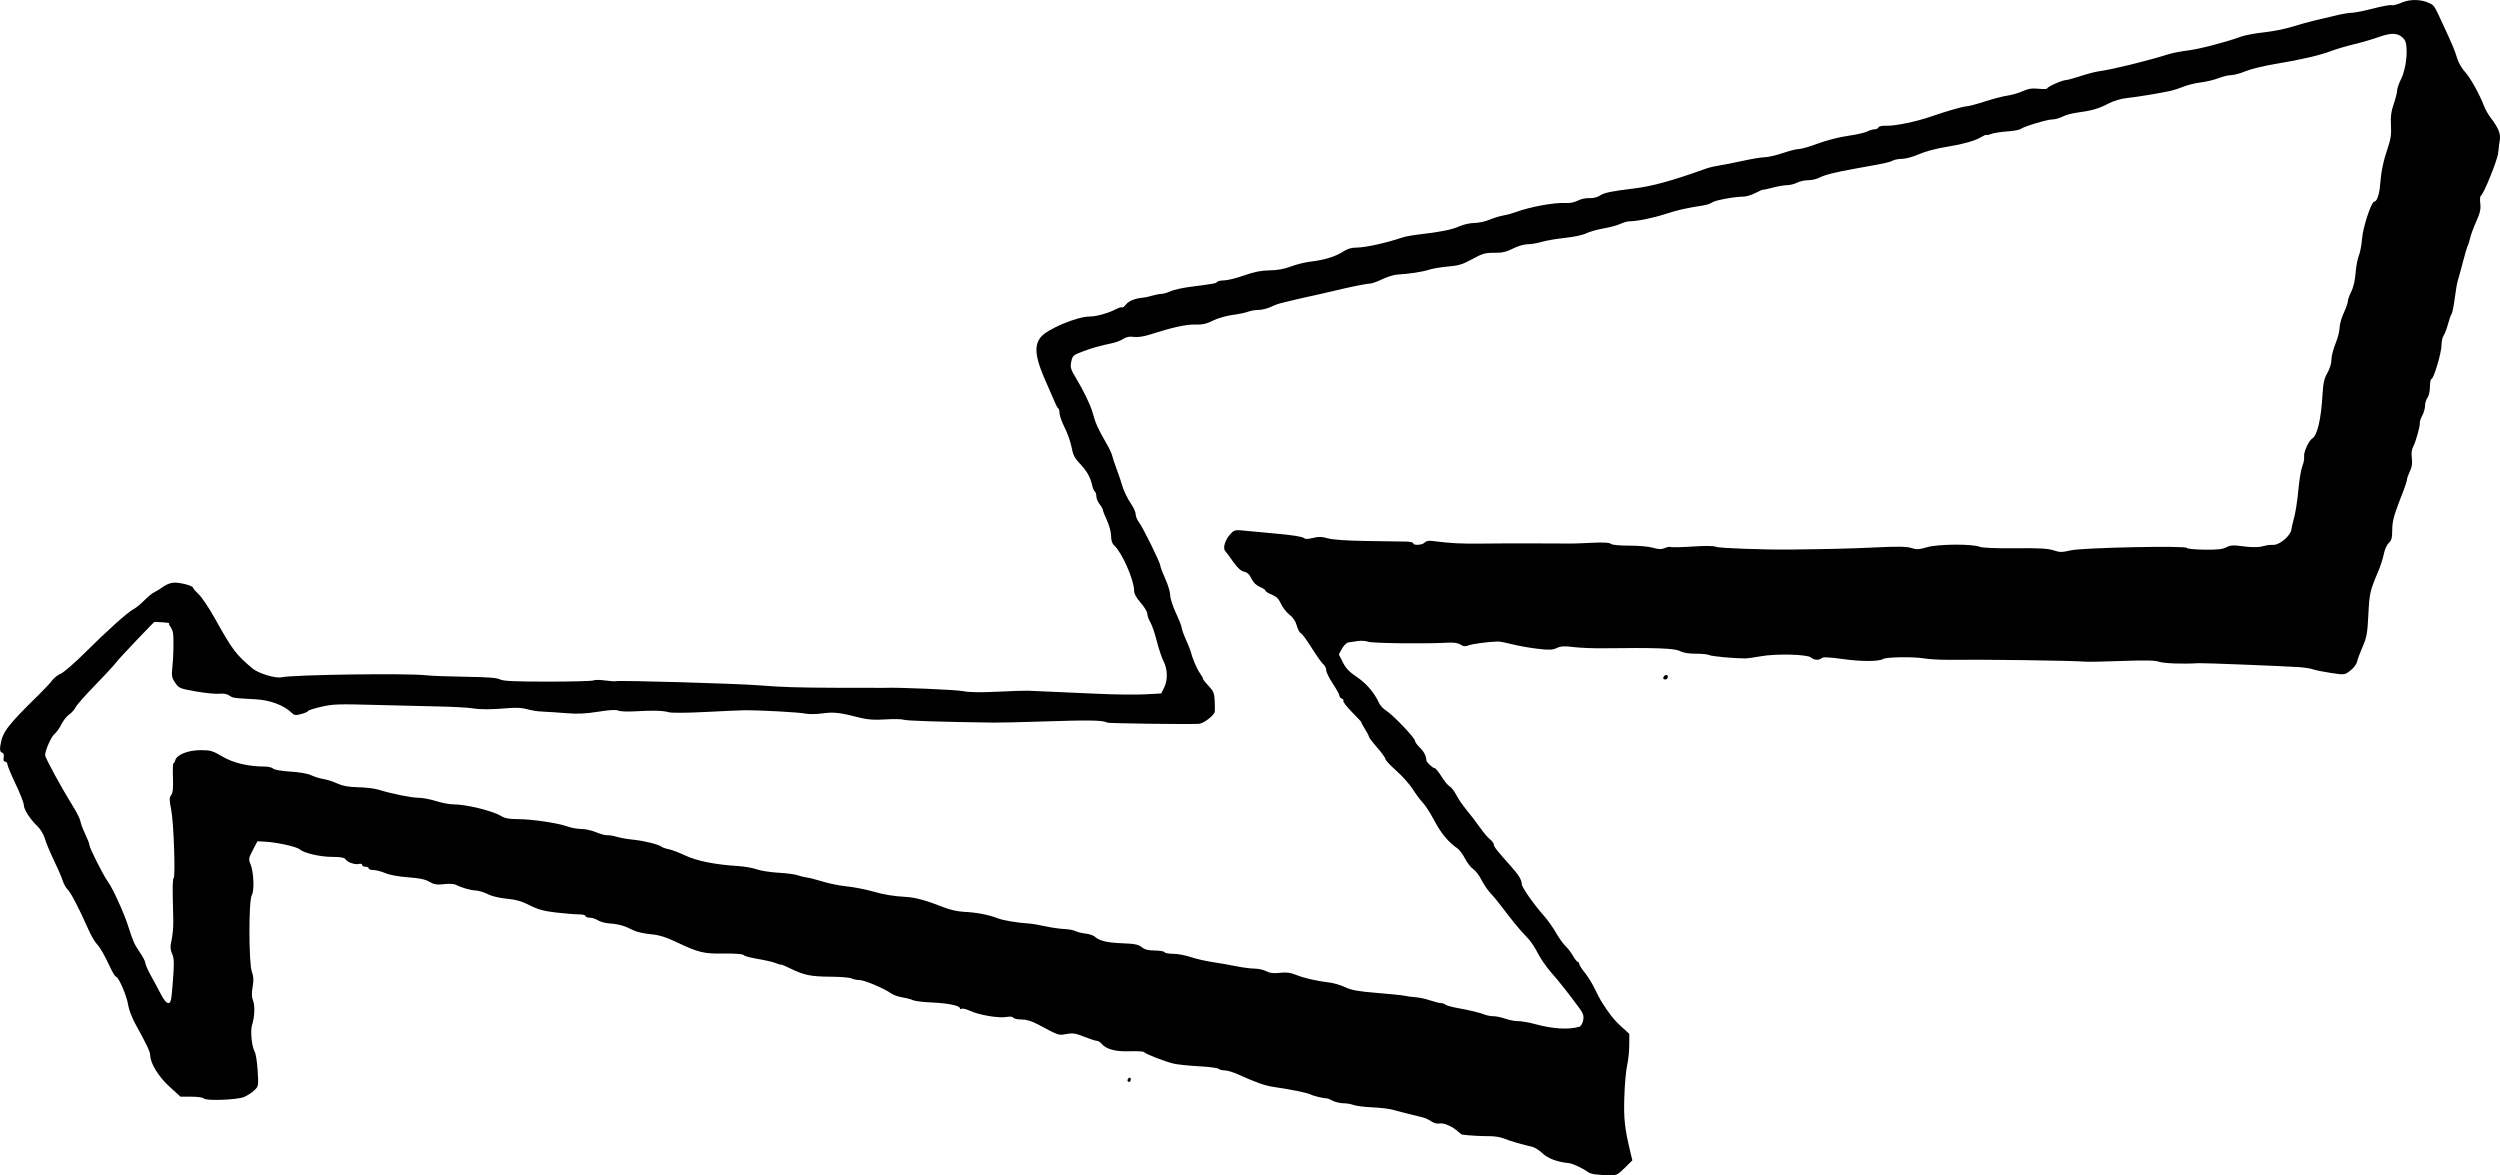 <?xml version="1.0" encoding="UTF-8" standalone="no"?>
<!-- Created with Inkscape (http://www.inkscape.org/) -->

<svg
   width="536.976mm"
   height="252.447mm"
   viewBox="0 0 536.976 252.447"
   version="1.1"
   id="svg5"
   xml:space="preserve"
   inkscape:version="1.2 (dc2aeda, 2022-05-15)"
   sodipodi:docname="arrow.svg"
   xmlns:inkscape="http://www.inkscape.org/namespaces/inkscape"
   xmlns:sodipodi="http://sodipodi.sourceforge.net/DTD/sodipodi-0.dtd"
   xmlns="http://www.w3.org/2000/svg"
   xmlns:svg="http://www.w3.org/2000/svg"><sodipodi:namedview
     id="namedview7"
     pagecolor="#ffffff"
     bordercolor="#000000"
     borderopacity="0.25"
     inkscape:showpageshadow="2"
     inkscape:pageopacity="0.0"
     inkscape:pagecheckerboard="0"
     inkscape:deskcolor="#d1d1d1"
     inkscape:document-units="mm"
     showgrid="false"
     inkscape:zoom="0.2762235"
     inkscape:cx="371.07632"
     inkscape:cy="827.22868"
     inkscape:window-width="1683"
     inkscape:window-height="1027"
     inkscape:window-x="0"
     inkscape:window-y="28"
     inkscape:window-maximized="0"
     inkscape:current-layer="layer1"
     inkscape:lockguides="true" /><defs
     id="defs2" /><g
     inkscape:label="Calque 1"
     inkscape:groupmode="layer"
     id="layer1"
     transform="translate(867.737,-597.094)"><path
       style="fill:#000000;stroke-width:0.353"
       d="m -525.197,849.324 c -0.582,-0.085 -1.217,-0.283 -1.411,-0.439 -0.921,-0.742 -3.258,-1.861 -4.052,-1.942 -2.587,-0.263 -4.554,-0.99 -5.762,-2.13 -0.705,-0.665 -1.722,-1.301 -2.26,-1.414 -1.849,-0.389 -4.861,-1.274 -6.094,-1.79 -0.679,-0.284 -2.108,-0.502 -3.175,-0.484 -1.564,0.027 -4.261,-0.128 -5.707,-0.327 -0.132,-0.018 -0.449,-0.237 -0.706,-0.487 -1.179,-1.148 -3.182,-2.084 -4.09,-1.911 -0.587,0.112 -1.286,-0.056 -1.837,-0.441 -0.489,-0.342 -1.286,-0.718 -1.771,-0.836 -2.998,-0.729 -5.295,-1.314 -6.526,-1.663 -0.776,-0.22 -2.763,-0.456 -4.415,-0.524 -1.652,-0.068 -3.448,-0.293 -3.992,-0.499 -0.543,-0.207 -1.541,-0.376 -2.217,-0.376 -0.676,0 -1.696,-0.241 -2.266,-0.536 -0.57,-0.295 -1.119,-0.526 -1.22,-0.514 -0.511,0.063 -2.912,-0.501 -3.529,-0.829 -0.694,-0.369 -4.128,-1.072 -7.938,-1.624 -1.874,-0.272 -3.764,-0.939 -7.681,-2.711 -1.023,-0.463 -2.301,-0.842 -2.84,-0.842 -0.539,0 -1.134,-0.154 -1.322,-0.342 -0.188,-0.188 -2.077,-0.432 -4.197,-0.542 -2.121,-0.11 -4.578,-0.368 -5.461,-0.573 -1.818,-0.422 -6.094,-2.089 -6.38,-2.486 -0.104,-0.144 -1.503,-0.219 -3.11,-0.167 -3.054,0.099 -4.996,-0.436 -6.005,-1.655 -0.266,-0.322 -0.715,-0.585 -0.998,-0.585 -0.283,0 -1.507,-0.397 -2.72,-0.882 -1.844,-0.738 -2.469,-0.833 -3.81,-0.583 -1.709,0.319 -1.579,0.363 -6.032,-2.023 -1.4,-0.75 -2.54,-1.098 -3.595,-1.098 -0.85,0 -1.653,-0.173 -1.783,-0.384 -0.146,-0.236 -0.717,-0.294 -1.476,-0.152 -1.591,0.298 -5.837,-0.413 -7.755,-1.299 -0.819,-0.378 -1.653,-0.587 -1.852,-0.464 -0.199,0.123 -0.362,0.081 -0.362,-0.093 0,-0.571 -2.583,-1.11 -6.026,-1.256 -1.859,-0.079 -3.685,-0.301 -4.057,-0.492 -0.372,-0.192 -1.375,-0.455 -2.227,-0.586 -0.853,-0.13 -1.964,-0.523 -2.469,-0.872 -1.664,-1.149 -5.741,-2.868 -6.803,-2.868 -0.573,0 -1.335,-0.157 -1.693,-0.348 -0.358,-0.192 -2.371,-0.36 -4.475,-0.375 -4.301,-0.03 -5.671,-0.307 -8.637,-1.743 -1.136,-0.55 -2.066,-0.939 -2.066,-0.863 0,0.076 -0.437,-0.041 -0.97,-0.258 -0.534,-0.217 -1.685,-0.525 -2.558,-0.683 -3.599,-0.653 -4.077,-0.772 -4.516,-1.123 -0.264,-0.21 -2.044,-0.341 -4.186,-0.307 -4.312,0.069 -5.432,-0.194 -9.995,-2.351 -2.577,-1.217 -3.922,-1.634 -5.821,-1.803 -1.358,-0.121 -3.025,-0.508 -3.704,-0.862 -1.787,-0.93 -3.127,-1.314 -5.032,-1.443 -0.924,-0.062 -2.069,-0.369 -2.545,-0.68 -0.476,-0.312 -1.268,-0.567 -1.759,-0.567 -0.492,0 -0.894,-0.159 -0.894,-0.353 0,-0.194 -0.648,-0.353 -1.439,-0.353 -0.792,0 -2.974,-0.177 -4.851,-0.392 -2.661,-0.306 -3.916,-0.65 -5.705,-1.561 -1.705,-0.869 -2.971,-1.232 -4.939,-1.413 -1.56,-0.144 -3.225,-0.544 -4.057,-0.976 -0.776,-0.402 -1.967,-0.761 -2.646,-0.796 -1.173,-0.062 -2.971,-0.586 -4.322,-1.261 -0.34,-0.17 -1.452,-0.21 -2.472,-0.091 -1.502,0.177 -2.089,0.08 -3.087,-0.508 -0.892,-0.526 -2.156,-0.791 -4.583,-0.962 -2.014,-0.142 -3.968,-0.501 -4.896,-0.9 -0.849,-0.365 -2,-0.664 -2.558,-0.664 -0.557,0 -1.013,-0.159 -1.013,-0.353 0,-0.194 -0.318,-0.353 -0.706,-0.353 -0.388,0 -0.706,-0.177 -0.706,-0.394 0,-0.227 -0.315,-0.312 -0.741,-0.2 -0.83,0.217 -2.461,-0.389 -2.892,-1.074 -0.185,-0.294 -1.14,-0.448 -2.768,-0.448 -2.626,0 -6.093,-0.806 -7.04,-1.636 -0.639,-0.56 -4.95,-1.509 -7.416,-1.633 l -1.632,-0.082 -0.989,1.89 c -0.91,1.739 -0.951,1.979 -0.512,2.999 0.7,1.628 0.876,5.728 0.287,6.682 -0.689,1.115 -0.667,14.711 0.027,16.497 0.368,0.948 0.406,1.729 0.155,3.186 -0.237,1.375 -0.212,2.227 0.087,2.958 0.445,1.088 0.344,3.563 -0.214,5.257 -0.399,1.21 -0.056,4.691 0.56,5.687 0.24,0.388 0.53,2.226 0.645,4.084 0.206,3.343 0.198,3.389 -0.756,4.289 -0.531,0.5 -1.52,1.135 -2.199,1.409 -1.524,0.616 -8.285,0.851 -8.626,0.299 -0.13,-0.21 -1.295,-0.38 -2.613,-0.38 h -2.378 l -2.377,-2.169 c -2.369,-2.162 -4.085,-4.962 -4.136,-6.749 -0.022,-0.777 -0.721,-2.25 -3.21,-6.767 -0.711,-1.29 -1.399,-3.118 -1.529,-4.062 -0.251,-1.828 -2.049,-6.005 -2.584,-6.005 -0.176,0 -0.744,-0.913 -1.262,-2.028 -1.289,-2.775 -2.156,-4.268 -2.999,-5.165 -0.392,-0.417 -1.202,-1.866 -1.799,-3.221 -1.899,-4.303 -3.684,-7.725 -4.354,-8.347 -0.357,-0.331 -0.84,-1.207 -1.073,-1.945 -0.233,-0.738 -1.079,-2.692 -1.88,-4.341 -0.801,-1.649 -1.659,-3.713 -1.909,-4.586 -0.257,-0.902 -0.949,-2.066 -1.601,-2.696 -1.63,-1.574 -2.942,-3.614 -2.942,-4.573 0,-0.452 -0.794,-2.483 -1.764,-4.514 -0.97,-2.031 -1.764,-3.942 -1.764,-4.245 0,-0.303 -0.216,-0.552 -0.48,-0.552 -0.321,0 -0.425,-0.29 -0.312,-0.878 0.111,-0.58 -0.016,-0.948 -0.375,-1.086 -0.407,-0.156 -0.493,-0.531 -0.342,-1.504 0.45,-2.906 1.47,-4.252 8.259,-10.906 1.236,-1.211 2.545,-2.617 2.908,-3.123 0.364,-0.506 1.181,-1.138 1.816,-1.403 0.635,-0.265 2.957,-2.276 5.16,-4.469 4.827,-4.805 9.212,-8.735 10.481,-9.395 0.513,-0.266 1.543,-1.11 2.289,-1.874 0.746,-0.764 1.699,-1.542 2.117,-1.729 0.418,-0.187 1.299,-0.733 1.959,-1.213 0.731,-0.533 1.678,-0.873 2.429,-0.873 1.428,0 3.958,0.694 3.958,1.086 0,0.148 0.554,0.791 1.231,1.43 0.677,0.639 2.206,2.914 3.397,5.056 3.796,6.825 4.615,7.916 8.178,10.885 1.247,1.04 4.892,2.15 6.162,1.878 2.637,-0.566 27.056,-0.902 31.127,-0.429 1.067,0.124 4.877,0.266 8.467,0.316 4.658,0.065 6.772,0.226 7.384,0.565 0.658,0.363 3.056,0.475 10.27,0.478 5.177,0.002 9.605,-0.115 9.84,-0.261 0.236,-0.146 1.329,-0.141 2.43,0.01 1.101,0.151 2.161,0.222 2.355,0.158 0.677,-0.225 26.168,0.514 30.782,0.892 4.736,0.388 8.014,0.49 17.019,0.528 5.142,0.022 9.587,0.026 9.878,0.01 2.551,-0.139 15.404,0.401 16.891,0.709 1.281,0.266 3.69,0.305 7.408,0.121 3.031,-0.15 5.987,-0.246 6.569,-0.212 0.582,0.033 2.805,0.131 4.939,0.217 2.134,0.086 6.738,0.289 10.231,0.451 3.493,0.162 7.938,0.211 9.878,0.11 l 3.528,-0.185 0.617,-1.235 c 0.826,-1.654 0.78,-3.943 -0.114,-5.697 -0.403,-0.789 -1.053,-2.728 -1.445,-4.307 -0.392,-1.58 -1.015,-3.397 -1.384,-4.039 -0.369,-0.642 -0.671,-1.49 -0.671,-1.886 0,-0.396 -0.635,-1.441 -1.411,-2.323 -0.958,-1.089 -1.411,-1.934 -1.411,-2.634 0,-2.23 -2.608,-8.159 -4.238,-9.634 -0.48,-0.435 -0.702,-1.089 -0.704,-2.079 -0.004,-0.795 -0.399,-2.294 -0.882,-3.332 -0.483,-1.038 -0.878,-2.045 -0.878,-2.237 0,-0.193 -0.318,-0.754 -0.706,-1.247 -0.388,-0.493 -0.706,-1.263 -0.706,-1.711 0,-0.447 -0.147,-0.904 -0.326,-1.015 -0.179,-0.111 -0.436,-0.715 -0.572,-1.344 -0.375,-1.741 -1.158,-3.116 -2.667,-4.681 -1.087,-1.128 -1.449,-1.847 -1.751,-3.478 -0.209,-1.131 -0.869,-3.019 -1.467,-4.195 -0.598,-1.177 -1.103,-2.587 -1.121,-3.135 -0.019,-0.548 -0.129,-0.997 -0.245,-0.997 -0.116,-3.5e-4 -0.488,-0.675 -0.827,-1.5 -0.339,-0.825 -0.978,-2.293 -1.421,-3.263 -2.736,-5.999 -3.114,-8.576 -1.553,-10.561 1.353,-1.72 7.76,-4.428 10.496,-4.436 1.448,-0.004 4.013,-0.718 5.683,-1.582 0.62,-0.321 1.213,-0.497 1.318,-0.392 0.105,0.105 0.482,-0.18 0.838,-0.633 0.603,-0.766 1.975,-1.309 3.677,-1.454 0.393,-0.033 1.266,-0.224 1.94,-0.424 0.674,-0.2 1.577,-0.372 2.007,-0.384 0.429,-0.011 1.302,-0.266 1.94,-0.566 0.638,-0.3 2.509,-0.72 4.159,-0.934 5.276,-0.685 5.645,-0.753 5.844,-1.074 0.107,-0.174 0.781,-0.319 1.497,-0.322 0.716,-0.004 2.651,-0.484 4.301,-1.066 2.175,-0.768 3.677,-1.066 5.468,-1.086 1.669,-0.018 3.155,-0.289 4.586,-0.836 1.164,-0.445 3.069,-0.917 4.233,-1.049 2.896,-0.328 5.366,-1.087 6.948,-2.134 0.921,-0.61 1.813,-0.878 2.917,-0.878 1.882,0 6.361,-0.989 9.89,-2.183 0.582,-0.197 2.17,-0.484 3.528,-0.639 4.527,-0.515 7.095,-1.032 8.67,-1.747 0.858,-0.389 2.301,-0.711 3.207,-0.716 0.906,-0.004 2.368,-0.317 3.249,-0.695 0.881,-0.378 2.204,-0.785 2.94,-0.906 0.736,-0.12 1.893,-0.429 2.572,-0.686 3.042,-1.152 8.478,-2.156 10.81,-1.997 0.886,0.06 1.928,-0.144 2.646,-0.52 0.655,-0.343 1.764,-0.581 2.481,-0.533 0.771,0.052 1.677,-0.162 2.235,-0.527 0.991,-0.649 2.342,-0.934 7.238,-1.529 4.05,-0.492 8.25,-1.647 15.688,-4.316 0.582,-0.209 1.852,-0.503 2.822,-0.654 0.97,-0.151 3.272,-0.605 5.115,-1.01 1.843,-0.405 3.907,-0.74 4.586,-0.744 0.679,-0.004 2.401,-0.403 3.826,-0.887 1.425,-0.484 3.013,-0.881 3.528,-0.882 0.515,-10e-4 2.365,-0.538 4.111,-1.193 1.746,-0.655 4.604,-1.387 6.35,-1.628 1.746,-0.241 3.604,-0.657 4.128,-0.924 0.524,-0.267 1.265,-0.486 1.646,-0.486 0.382,0 0.756,-0.186 0.831,-0.413 0.082,-0.245 0.774,-0.388 1.707,-0.353 1.857,0.07 6.488,-0.893 9.679,-2.013 2.951,-1.036 6.864,-2.16 7.519,-2.16 0.406,0 2.181,-0.467 3.943,-1.039 1.763,-0.571 3.953,-1.141 4.867,-1.265 0.914,-0.124 2.374,-0.548 3.245,-0.942 1.207,-0.546 2.023,-0.671 3.44,-0.524 1.022,0.105 1.857,0.064 1.857,-0.092 0,-0.341 3.255,-1.782 4.027,-1.782 0.3,0 1.699,-0.382 3.11,-0.849 1.411,-0.467 3.2,-0.934 3.976,-1.037 2.844,-0.378 10.25,-2.19 14.817,-3.626 0.97,-0.305 2.875,-0.681 4.233,-0.836 2.379,-0.271 8.186,-1.78 11.45,-2.974 0.865,-0.317 3.075,-0.731 4.911,-0.922 1.836,-0.19 4.541,-0.725 6.012,-1.188 1.471,-0.463 3.785,-1.104 5.144,-1.423 1.358,-0.319 3.455,-0.812 4.659,-1.094 1.204,-0.283 2.64,-0.514 3.191,-0.514 0.551,0 2.563,-0.406 4.472,-0.902 1.908,-0.496 3.686,-0.819 3.951,-0.717 0.265,0.102 1.236,-0.142 2.158,-0.542 1.825,-0.79 4.222,-0.743 5.974,0.117 1.049,0.515 0.995,0.43 2.884,4.514 2.167,4.684 2.532,5.557 3.069,7.334 0.276,0.914 1.027,2.217 1.669,2.897 1.128,1.193 3.173,4.865 4.126,7.408 0.254,0.679 0.891,1.79 1.415,2.469 1.579,2.046 2.165,3.447 1.96,4.684 -0.103,0.625 -0.267,1.909 -0.364,2.853 -0.164,1.591 -3.099,8.842 -3.739,9.238 -0.156,0.096 -0.201,0.846 -0.101,1.666 0.141,1.159 -0.05,2.008 -0.861,3.814 -0.574,1.278 -1.161,2.86 -1.305,3.516 -0.144,0.656 -0.388,1.436 -0.541,1.734 -0.154,0.297 -0.626,1.89 -1.049,3.539 -0.423,1.649 -0.903,3.395 -1.065,3.881 -0.162,0.485 -0.464,2.215 -0.669,3.844 -0.206,1.629 -0.508,3.137 -0.673,3.351 -0.164,0.214 -0.508,1.183 -0.765,2.154 -0.256,0.97 -0.678,2.077 -0.937,2.46 -0.259,0.383 -0.47,1.335 -0.469,2.117 0.004,1.601 -1.681,7.242 -2.16,7.242 -0.171,0 -0.316,0.754 -0.323,1.676 -0.006,0.922 -0.244,1.984 -0.529,2.36 -0.285,0.377 -0.518,1.139 -0.518,1.693 0,0.555 -0.27,1.516 -0.601,2.137 -0.33,0.621 -0.566,1.309 -0.523,1.529 0.114,0.586 -0.843,4.033 -1.426,5.135 -0.33,0.624 -0.43,1.47 -0.293,2.469 0.148,1.077 0.027,1.901 -0.414,2.826 -0.343,0.718 -0.623,1.509 -0.623,1.757 0,0.248 -0.339,1.327 -0.753,2.398 -0.414,1.071 -0.873,2.265 -1.021,2.653 -1.104,2.904 -1.401,4.156 -1.401,5.907 0,1.585 -0.156,2.148 -0.747,2.699 -0.411,0.383 -0.885,1.436 -1.054,2.342 -0.169,0.905 -0.723,2.623 -1.231,3.816 -1.743,4.098 -1.869,4.651 -2.092,9.226 -0.194,3.976 -0.358,4.891 -1.228,6.879 -0.552,1.261 -1.096,2.722 -1.209,3.247 -0.113,0.525 -0.76,1.377 -1.438,1.894 -1.231,0.939 -1.235,0.939 -4.142,0.506 -1.601,-0.238 -3.331,-0.587 -3.845,-0.776 -0.514,-0.188 -1.863,-0.403 -2.999,-0.478 -3.656,-0.241 -20.732,-0.913 -21.643,-0.852 -3.174,0.213 -7.415,0.063 -8.434,-0.297 -0.877,-0.31 -3.023,-0.358 -7.938,-0.178 -3.705,0.136 -7.212,0.207 -7.794,0.158 -2.851,-0.24 -21.54,-0.498 -29.633,-0.409 -1.746,0.019 -4.128,-0.124 -5.292,-0.318 -2.228,-0.371 -7.964,-0.273 -8.644,0.148 -0.904,0.559 -4.662,0.566 -8.605,0.016 -2.943,-0.41 -4.308,-0.474 -4.568,-0.213 -0.526,0.526 -1.664,0.461 -2.32,-0.131 -0.76,-0.687 -7.542,-0.846 -10.787,-0.254 -1.358,0.248 -2.866,0.452 -3.351,0.454 -2.377,0.008 -7.167,-0.437 -7.695,-0.715 -0.328,-0.173 -1.628,-0.305 -2.889,-0.293 -1.491,0.013 -2.687,-0.185 -3.42,-0.568 -1.147,-0.599 -5.152,-0.746 -16.336,-0.6 -2.231,0.029 -5.168,-0.088 -6.526,-0.26 -1.946,-0.247 -2.707,-0.203 -3.59,0.207 -0.928,0.431 -1.656,0.456 -4.233,0.147 -1.712,-0.205 -4.145,-0.641 -5.406,-0.968 -1.261,-0.327 -2.611,-0.586 -2.999,-0.576 -2.043,0.052 -5.41,0.492 -6.26,0.818 -0.747,0.287 -1.151,0.252 -1.769,-0.154 -0.531,-0.348 -1.453,-0.487 -2.736,-0.413 -4.614,0.267 -16.221,0.132 -17.091,-0.199 -0.519,-0.197 -1.528,-0.268 -2.242,-0.157 -0.714,0.111 -1.617,0.242 -2.005,0.293 -0.388,0.05 -1.012,0.65 -1.386,1.334 l -0.68,1.243 0.857,1.709 c 0.635,1.267 1.411,2.08 2.999,3.139 2.035,1.358 3.806,3.43 4.771,5.584 0.241,0.538 0.948,1.294 1.571,1.678 1.432,0.885 6.155,5.834 6.155,6.45 0,0.254 0.463,0.906 1.03,1.449 0.891,0.853 1.367,1.777 1.424,2.761 0.023,0.402 1.378,1.676 1.783,1.676 0.196,0 0.846,0.796 1.445,1.77 0.599,0.973 1.391,1.931 1.759,2.128 0.369,0.197 1.011,1.028 1.428,1.846 0.416,0.818 1.419,2.281 2.228,3.251 0.809,0.97 2.083,2.636 2.832,3.701 0.749,1.065 1.731,2.228 2.183,2.583 0.452,0.355 0.821,0.853 0.821,1.105 0,0.467 0.66,1.31 3.567,4.553 1.773,1.978 2.43,3.042 2.43,3.934 0,0.673 2.55,4.333 4.717,6.771 0.828,0.932 2.015,2.594 2.638,3.695 0.623,1.101 1.529,2.371 2.013,2.822 0.484,0.451 1.223,1.416 1.642,2.144 0.419,0.728 0.891,1.323 1.049,1.323 0.158,0 0.288,0.182 0.288,0.405 0,0.223 0.529,1.056 1.176,1.852 0.647,0.796 1.595,2.321 2.108,3.388 0.512,1.067 1.129,2.258 1.369,2.646 1.691,2.727 2.756,4.086 4.318,5.511 l 1.789,1.63 -0.012,2.427 c -0.007,1.335 -0.214,3.3 -0.46,4.367 -0.247,1.067 -0.516,4.11 -0.6,6.762 -0.148,4.71 0.07,6.701 1.291,11.807 l 0.433,1.812 -1.651,1.628 c -1.565,1.543 -1.747,1.625 -3.501,1.575 -1.018,-0.029 -2.326,-0.123 -2.908,-0.208 z m -3.3,-31.699 c 0.325,-0.094 0.68,-0.7 0.807,-1.375 0.19,-1.01 0.037,-1.465 -0.933,-2.779 -2.404,-3.256 -4.163,-5.479 -5.931,-7.492 -1.004,-1.143 -2.281,-2.979 -2.839,-4.079 -0.558,-1.1 -1.424,-2.45 -1.925,-2.999 -0.501,-0.549 -1.348,-1.474 -1.882,-2.056 -0.534,-0.582 -1.783,-2.124 -2.776,-3.426 -2.128,-2.792 -2.421,-3.154 -3.746,-4.627 -0.554,-0.615 -1.389,-1.87 -1.855,-2.788 -0.466,-0.918 -1.253,-1.935 -1.749,-2.26 -0.496,-0.325 -1.278,-1.335 -1.739,-2.244 -0.461,-0.91 -1.205,-1.901 -1.654,-2.204 -1.884,-1.27 -3.488,-3.199 -4.928,-5.927 -0.843,-1.596 -1.943,-3.317 -2.446,-3.824 -0.503,-0.507 -1.475,-1.807 -2.161,-2.889 -0.686,-1.082 -2.299,-2.896 -3.584,-4.031 -1.285,-1.135 -2.337,-2.265 -2.337,-2.51 0,-0.245 -0.794,-1.353 -1.764,-2.462 -0.97,-1.109 -1.764,-2.153 -1.764,-2.321 0,-0.168 -0.399,-0.937 -0.886,-1.709 -0.487,-0.772 -0.824,-1.404 -0.747,-1.404 0.077,0 -0.803,-0.954 -1.954,-2.12 -1.152,-1.166 -2.007,-2.261 -1.901,-2.432 0.106,-0.172 -0.044,-0.403 -0.334,-0.514 -0.29,-0.111 -0.528,-0.406 -0.528,-0.654 0,-0.249 -0.635,-1.405 -1.41,-2.569 -0.775,-1.164 -1.409,-2.454 -1.41,-2.867 0,-0.413 -0.249,-0.956 -0.552,-1.208 -0.303,-0.252 -1.118,-1.343 -1.811,-2.424 -2.072,-3.233 -2.677,-4.07 -3.157,-4.36 -0.251,-0.152 -0.625,-0.902 -0.831,-1.666 -0.238,-0.885 -0.799,-1.714 -1.545,-2.283 -0.644,-0.491 -1.463,-1.541 -1.82,-2.332 -0.483,-1.071 -0.993,-1.577 -1.993,-1.977 -0.739,-0.296 -1.344,-0.677 -1.344,-0.848 0,-0.17 -0.542,-0.536 -1.203,-0.813 -0.782,-0.327 -1.417,-0.952 -1.813,-1.787 -0.425,-0.896 -0.904,-1.343 -1.584,-1.479 -0.667,-0.133 -1.403,-0.804 -2.332,-2.123 -0.747,-1.061 -1.527,-2.115 -1.734,-2.344 -0.542,-0.599 0.016,-2.408 1.105,-3.582 0.892,-0.962 0.977,-0.98 3.444,-0.723 1.391,0.145 4.612,0.447 7.157,0.671 2.545,0.224 4.853,0.595 5.129,0.824 0.378,0.314 0.882,0.32 2.045,0.025 1.198,-0.304 1.906,-0.285 3.161,0.085 1.051,0.31 4.026,0.512 8.497,0.576 3.784,0.054 7.554,0.111 8.378,0.126 0.825,0.015 1.499,0.178 1.499,0.363 0,0.523 1.981,0.396 2.44,-0.157 0.251,-0.302 0.847,-0.437 1.542,-0.349 4.157,0.529 6.187,0.634 11.011,0.571 1.94,-0.025 4.322,-0.044 5.292,-0.041 0.97,0.003 4.304,0.008 7.408,0.01 3.104,0.002 5.962,0.013 6.35,0.023 0.388,0.01 2.34,-0.063 4.338,-0.162 2.458,-0.122 3.77,-0.051 4.057,0.22 0.26,0.245 1.791,0.397 3.952,0.391 1.94,-0.005 4.231,0.2 5.089,0.457 1.202,0.359 1.786,0.373 2.536,0.063 0.536,-0.222 1.107,-0.322 1.268,-0.223 0.161,0.1 2.274,0.053 4.696,-0.103 2.777,-0.179 4.645,-0.156 5.059,0.063 0.541,0.286 10.383,0.647 15.924,0.585 8.644,-0.098 13.313,-0.215 18.532,-0.466 4.619,-0.222 6.516,-0.188 7.493,0.135 1.094,0.361 1.641,0.334 3.34,-0.165 2.336,-0.686 9.683,-0.754 11.3,-0.104 0.603,0.242 3.477,0.362 7.691,0.321 5.113,-0.05 7.085,0.058 8.219,0.448 1.304,0.449 1.767,0.45 3.68,0.003 2.501,-0.584 24.942,-1.048 24.942,-0.516 0,0.169 1.66,0.334 3.689,0.366 2.778,0.044 3.958,-0.08 4.777,-0.504 0.909,-0.47 1.506,-0.505 3.631,-0.21 1.399,0.194 3.098,0.227 3.778,0.074 0.679,-0.154 1.354,-0.305 1.499,-0.336 0.146,-0.031 0.732,-0.057 1.303,-0.057 1.265,0 3.58,-1.985 3.751,-3.217 0.064,-0.462 0.353,-1.713 0.642,-2.78 0.288,-1.067 0.684,-3.687 0.879,-5.821 0.195,-2.134 0.582,-4.436 0.859,-5.115 0.278,-0.679 0.445,-1.598 0.372,-2.043 -0.143,-0.868 0.983,-3.382 1.724,-3.847 1.132,-0.712 1.923,-4.109 2.243,-9.632 0.135,-2.329 0.366,-3.328 1.035,-4.473 0.505,-0.863 0.862,-2.033 0.863,-2.822 0,-0.742 0.394,-2.301 0.874,-3.465 0.48,-1.164 0.876,-2.696 0.88,-3.405 0.005,-0.708 0.404,-2.137 0.887,-3.175 0.483,-1.038 0.88,-2.171 0.882,-2.519 0.004,-0.347 0.335,-1.282 0.741,-2.077 0.449,-0.88 0.81,-2.427 0.922,-3.955 0.102,-1.38 0.415,-3.065 0.697,-3.744 0.282,-0.679 0.598,-2.346 0.702,-3.704 0.188,-2.443 1.999,-7.938 2.617,-7.938 0.557,0 1.084,-1.473 1.24,-3.47 0.232,-2.957 0.699,-5.231 1.642,-7.995 0.662,-1.94 0.813,-2.999 0.704,-4.939 -0.104,-1.862 0.041,-2.982 0.591,-4.553 0.401,-1.146 0.729,-2.441 0.729,-2.878 0,-0.437 0.388,-1.563 0.862,-2.502 1.223,-2.422 1.613,-7.367 0.672,-8.51 -1.135,-1.379 -2.558,-1.527 -5.288,-0.551 -1.331,0.476 -3.77,1.191 -5.419,1.587 -1.649,0.397 -3.822,1.034 -4.829,1.416 -2.581,0.979 -6.595,1.92 -11.928,2.795 -2.522,0.414 -5.494,1.131 -6.604,1.594 -1.11,0.463 -2.493,0.841 -3.074,0.841 -0.581,0 -1.816,0.297 -2.745,0.659 -0.929,0.363 -2.641,0.774 -3.805,0.915 -1.164,0.14 -2.831,0.545 -3.704,0.899 -0.873,0.354 -2.064,0.75 -2.646,0.879 -2.352,0.524 -7.19,1.328 -9.349,1.553 -1.465,0.153 -2.994,0.606 -4.233,1.253 -2.052,1.071 -3.543,1.496 -6.703,1.912 -1.067,0.14 -2.448,0.525 -3.069,0.855 -0.621,0.33 -1.608,0.6 -2.194,0.6 -1.119,0 -6.216,1.546 -6.876,2.086 -0.211,0.173 -1.496,0.393 -2.854,0.49 -1.358,0.096 -2.906,0.346 -3.44,0.555 -0.534,0.209 -0.97,0.289 -0.97,0.177 0,-0.111 -0.595,0.151 -1.323,0.583 -1.156,0.687 -3.98,1.484 -6.791,1.918 -2.631,0.406 -4.98,1.032 -6.747,1.798 -1.091,0.473 -2.57,0.86 -3.286,0.86 -0.716,0 -1.62,0.17 -2.008,0.378 -0.718,0.384 -1.497,0.551 -8.067,1.724 -4.372,0.781 -6.534,1.333 -7.816,1.999 -0.515,0.267 -1.547,0.487 -2.293,0.488 -0.746,10e-4 -1.811,0.239 -2.367,0.529 -0.556,0.29 -1.508,0.529 -2.117,0.531 -0.608,0.002 -1.964,0.232 -3.012,0.511 -1.048,0.279 -2.001,0.483 -2.117,0.454 -0.116,-0.029 -0.879,0.296 -1.696,0.723 -0.817,0.427 -1.977,0.777 -2.578,0.777 -1.883,0 -6.143,0.789 -6.697,1.24 -0.291,0.237 -1.164,0.53 -1.94,0.651 -3.631,0.564 -5.491,0.983 -7.938,1.785 -2.713,0.89 -6.228,1.617 -7.816,1.617 -0.492,0 -1.385,0.244 -1.984,0.543 -0.599,0.299 -2.251,0.748 -3.67,0.997 -1.42,0.25 -3.112,0.731 -3.76,1.07 -0.651,0.34 -2.657,0.767 -4.477,0.954 -1.814,0.186 -4.061,0.569 -4.994,0.852 -0.933,0.283 -2.308,0.516 -3.056,0.519 -0.767,0.002 -2.151,0.409 -3.175,0.932 -1.41,0.721 -2.307,0.924 -4.019,0.908 -1.918,-0.018 -2.528,0.158 -4.701,1.352 -2.068,1.136 -2.962,1.41 -5.204,1.593 -1.489,0.122 -3.343,0.433 -4.119,0.693 -1.342,0.449 -4.186,0.88 -6.879,1.043 -0.679,0.041 -2.108,0.495 -3.175,1.008 -1.067,0.513 -2.258,0.933 -2.646,0.932 -0.745,-0.001 -4.565,0.777 -8.114,1.653 -1.164,0.287 -2.831,0.669 -3.704,0.848 -1.506,0.308 -2.634,0.567 -6.085,1.394 -1.848,0.443 -1.902,0.461 -3.516,1.176 -0.721,0.32 -1.862,0.581 -2.535,0.581 -0.673,0 -1.67,0.175 -2.216,0.388 -0.546,0.213 -2.06,0.526 -3.365,0.695 -1.304,0.169 -3.176,0.714 -4.159,1.212 -1.375,0.697 -2.252,0.891 -3.802,0.843 -1.926,-0.06 -4.906,0.598 -9.776,2.16 -1.311,0.42 -2.61,0.606 -3.413,0.488 -0.893,-0.132 -1.584,-0.003 -2.219,0.413 -0.507,0.332 -1.511,0.733 -2.231,0.891 -3.194,0.7 -4.27,1.001 -6.411,1.794 -2.134,0.79 -2.298,0.93 -2.556,2.174 -0.267,1.287 -0.148,1.692 1.11,3.759 1.503,2.47 3.086,5.774 3.463,7.232 0.542,2.094 1.168,3.503 2.815,6.341 0.673,1.159 1.282,2.415 1.354,2.79 0.072,0.375 0.52,1.728 0.995,3.007 0.475,1.279 0.968,2.722 1.096,3.207 0.346,1.315 1.189,3.077 2.147,4.488 0.468,0.69 0.852,1.608 0.852,2.04 0,0.432 0.307,1.176 0.683,1.653 0.836,1.063 4.609,8.731 4.609,9.367 0,0.252 0.476,1.509 1.058,2.793 0.582,1.284 1.058,2.875 1.058,3.536 0,0.661 0.556,2.389 1.235,3.84 0.679,1.45 1.235,2.867 1.235,3.149 0,0.281 0.41,1.429 0.911,2.55 0.501,1.121 0.965,2.277 1.032,2.568 0.309,1.355 1.285,3.669 1.931,4.576 0.392,0.551 0.713,1.129 0.713,1.285 0,0.156 0.541,0.846 1.203,1.533 0.998,1.037 1.218,1.55 1.293,3.013 0.049,0.97 0.06,2.081 0.024,2.469 -0.074,0.797 -2.408,2.594 -3.434,2.643 -2.678,0.129 -19.417,-0.093 -19.688,-0.26 -0.86,-0.531 -3.813,-0.58 -14.147,-0.233 -4.269,0.143 -8.952,0.245 -10.407,0.227 -11.082,-0.144 -18.622,-0.387 -19.173,-0.617 -0.358,-0.15 -2.105,-0.18 -3.881,-0.066 -2.333,0.149 -3.816,0.057 -5.345,-0.335 -4.497,-1.151 -5.722,-1.294 -8.191,-0.96 -1.336,0.181 -2.977,0.203 -3.645,0.048 -1.234,-0.285 -9.986,-0.76 -13.21,-0.716 -0.97,0.013 -4.763,0.181 -8.428,0.373 -3.71,0.194 -7.125,0.217 -7.703,0.051 -1.287,-0.369 -3.445,-0.428 -7.307,-0.2 -1.637,0.097 -3.261,0.024 -3.609,-0.162 -0.422,-0.226 -1.832,-0.146 -4.255,0.243 -2.72,0.436 -4.459,0.512 -6.975,0.307 -1.843,-0.151 -4.145,-0.302 -5.115,-0.336 -0.97,-0.034 -2.407,-0.263 -3.193,-0.509 -0.879,-0.275 -2.305,-0.372 -3.704,-0.253 -3.965,0.339 -6.1,0.354 -8.096,0.057 -1.067,-0.159 -4.163,-0.332 -6.879,-0.383 -2.716,-0.052 -8.962,-0.204 -13.88,-0.339 -8.03,-0.22 -9.225,-0.178 -11.729,0.413 -1.533,0.362 -2.788,0.77 -2.789,0.908 -3.5e-4,0.138 -0.64,0.423 -1.421,0.633 -1.185,0.319 -1.514,0.288 -1.99,-0.187 -1.697,-1.697 -4.774,-2.846 -7.977,-2.981 -1.923,-0.081 -4.137,-0.249 -4.4,-0.334 -0.049,-0.016 -0.207,-0.048 -0.353,-0.07 -0.146,-0.023 -0.554,-0.244 -0.908,-0.492 -0.365,-0.255 -1.205,-0.382 -1.94,-0.293 -0.714,0.087 -2.959,-0.131 -4.991,-0.483 -3.537,-0.614 -3.729,-0.693 -4.529,-1.87 -0.734,-1.081 -0.808,-1.485 -0.609,-3.346 0.265,-2.473 0.326,-6.372 0.117,-7.467 -0.08,-0.42 -0.334,-0.991 -0.563,-1.267 -0.23,-0.277 -0.341,-0.579 -0.248,-0.672 0.093,-0.093 -0.59,-0.204 -1.518,-0.246 l -1.688,-0.077 -3.688,3.828 c -2.029,2.106 -4.109,4.374 -4.624,5.041 -0.515,0.667 -2.54,2.85 -4.501,4.852 -1.961,2.001 -3.793,4.081 -4.073,4.622 -0.28,0.541 -0.911,1.247 -1.404,1.57 -0.492,0.323 -1.231,1.259 -1.642,2.081 -0.411,0.822 -1.07,1.75 -1.466,2.063 -0.716,0.566 -2.029,3.52 -2.03,4.567 -3e-4,0.574 3.445,6.904 5.991,11.008 0.814,1.312 1.526,2.741 1.582,3.175 0.056,0.434 0.517,1.663 1.023,2.73 0.507,1.067 0.923,2.149 0.925,2.405 0.005,0.641 3.021,6.601 4.025,7.955 0.968,1.304 3.394,6.638 4.275,9.396 1.081,3.386 1.335,3.957 2.529,5.693 0.643,0.934 1.178,1.98 1.191,2.324 0.012,0.344 0.558,1.578 1.213,2.743 0.655,1.164 1.616,2.95 2.136,3.969 0.592,1.16 1.174,1.852 1.558,1.852 0.52,0 0.655,-0.518 0.893,-3.44 0.418,-5.112 0.402,-6.162 -0.11,-7.258 -0.291,-0.624 -0.37,-1.415 -0.211,-2.117 0.362,-1.597 0.541,-3.37 0.504,-5.001 -0.017,-0.776 -0.069,-3.118 -0.115,-5.203 -0.046,-2.086 0.033,-3.792 0.175,-3.792 0.444,0 0.036,-12.041 -0.498,-14.684 -0.436,-2.156 -0.438,-2.607 -0.014,-3.175 0.359,-0.481 0.463,-1.507 0.381,-3.749 -0.062,-1.698 -0.013,-3.087 0.11,-3.087 0.123,1e-4 0.303,-0.305 0.401,-0.678 0.306,-1.172 2.767,-2.144 5.426,-2.144 2.128,0 2.614,0.143 4.688,1.374 2.324,1.379 5.61,2.154 9.137,2.154 0.729,0 1.524,0.198 1.767,0.441 0.255,0.255 1.809,0.523 3.687,0.635 1.939,0.116 3.743,0.432 4.481,0.786 0.679,0.326 1.845,0.687 2.592,0.803 0.746,0.116 2.096,0.549 2.999,0.962 1.183,0.541 2.43,0.767 4.464,0.809 1.552,0.032 3.457,0.251 4.233,0.486 3.089,0.937 7.141,1.764 8.685,1.772 0.896,0.005 2.624,0.326 3.838,0.714 1.215,0.388 2.89,0.706 3.723,0.706 2.761,0 8.396,1.377 10.253,2.506 0.801,0.487 1.767,0.669 3.559,0.669 3.005,0 8.551,0.815 10.644,1.564 0.849,0.304 2.225,0.553 3.058,0.553 0.833,0 2.249,0.315 3.147,0.7 0.898,0.385 1.983,0.674 2.41,0.642 0.427,-0.032 1.333,0.118 2.012,0.334 0.679,0.216 2.267,0.495 3.528,0.622 2.403,0.241 5.457,1.002 6.131,1.527 0.218,0.17 0.908,0.406 1.535,0.524 0.627,0.119 2.214,0.723 3.528,1.343 2.476,1.169 6.466,1.969 11.294,2.266 1.405,0.086 3.231,0.404 4.057,0.706 0.826,0.302 2.93,0.631 4.676,0.731 1.746,0.1 3.602,0.344 4.123,0.542 0.521,0.198 1.394,0.412 1.94,0.476 0.546,0.064 2.104,0.462 3.462,0.885 1.358,0.423 3.66,0.886 5.115,1.027 1.455,0.142 3.916,0.614 5.468,1.05 2.762,0.775 4.384,1.041 7.585,1.242 1.803,0.113 4.342,0.83 7.694,2.17 1.461,0.585 3.149,0.958 4.624,1.023 2.537,0.112 5.16,0.62 7.085,1.372 1.183,0.462 4.082,0.949 6.703,1.126 0.679,0.046 2.267,0.313 3.528,0.593 1.261,0.28 3.074,0.543 4.028,0.583 0.954,0.04 2.045,0.239 2.424,0.442 0.379,0.203 1.344,0.444 2.146,0.536 0.801,0.092 1.695,0.382 1.987,0.646 1.018,0.92 2.67,1.321 5.922,1.439 2.648,0.095 3.453,0.256 4.193,0.838 0.661,0.52 1.437,0.72 2.788,0.72 1.03,0 1.97,0.159 2.09,0.353 0.12,0.194 0.978,0.353 1.906,0.353 0.928,0 2.576,0.305 3.661,0.679 1.085,0.373 3.213,0.864 4.73,1.092 1.516,0.227 3.848,0.636 5.181,0.909 1.333,0.273 3.08,0.497 3.881,0.498 0.801,10e-4 1.932,0.254 2.514,0.561 0.77,0.407 1.567,0.501 2.923,0.346 1.398,-0.16 2.28,-0.045 3.528,0.459 1.711,0.691 4.301,1.281 7.189,1.638 0.905,0.112 2.413,0.565 3.351,1.006 1.328,0.625 2.842,0.895 6.822,1.215 2.813,0.227 5.512,0.507 5.997,0.622 0.485,0.115 1.517,0.253 2.293,0.306 0.776,0.053 2.171,0.357 3.099,0.675 0.928,0.318 1.968,0.578 2.311,0.578 0.342,0 0.773,0.147 0.958,0.326 0.184,0.179 1.367,0.511 2.628,0.738 2.656,0.478 4.774,0.993 5.926,1.442 0.446,0.174 1.259,0.316 1.808,0.316 0.549,0 1.672,0.238 2.497,0.529 0.825,0.291 2.082,0.529 2.792,0.529 0.711,0 2.239,0.261 3.395,0.58 3.944,1.088 7.365,1.307 9.739,0.622 z m -97.065,11.519 c 0,-0.183 0.159,-0.43 0.353,-0.55 0.194,-0.12 0.353,0.029 0.353,0.332 0,0.302 -0.159,0.55 -0.353,0.55 -0.194,0 -0.353,-0.149 -0.353,-0.332 z m 115.086,-86.518 c 0.218,-0.654 0.977,-0.763 0.977,-0.14 0,0.307 -0.251,0.559 -0.559,0.559 -0.307,0 -0.496,-0.189 -0.419,-0.419 z"
       id="path1701"
       sodipodi:nodetypes="sssssssssssssssssssssssssssssssssssssssssssssssssssssssssssssssssssssssssssssscssssssssssssscssssssssssssssssssssssssssssssssssssscssssscsssssscsssssssscsssssssssssssscssssssssscssssssssscssssssssssssscsssssssssssssssssssssssssssssssssssssssssssssscscsssssssssssssssssssssssssssssssscsssssssssssssssscsssssssssssssssssssssssssssccssscsssscsssssssssssssssssssssssscscsssssssssssssssssssssssssccssscsssssssssssscssssssssssssssscscscsssssssssssssssssssssssssssssssssssssscscssssssssssssscsssssssssssssssssssssssssssssssssssssssssssssssssssssssssssssssssssssssssssssssssscssssssssssscsssssssssssssssssssssssssssscssssssssssssssssssssssssssssssssssssssscsssssssssssssssssccsssssssss" /></g></svg>
